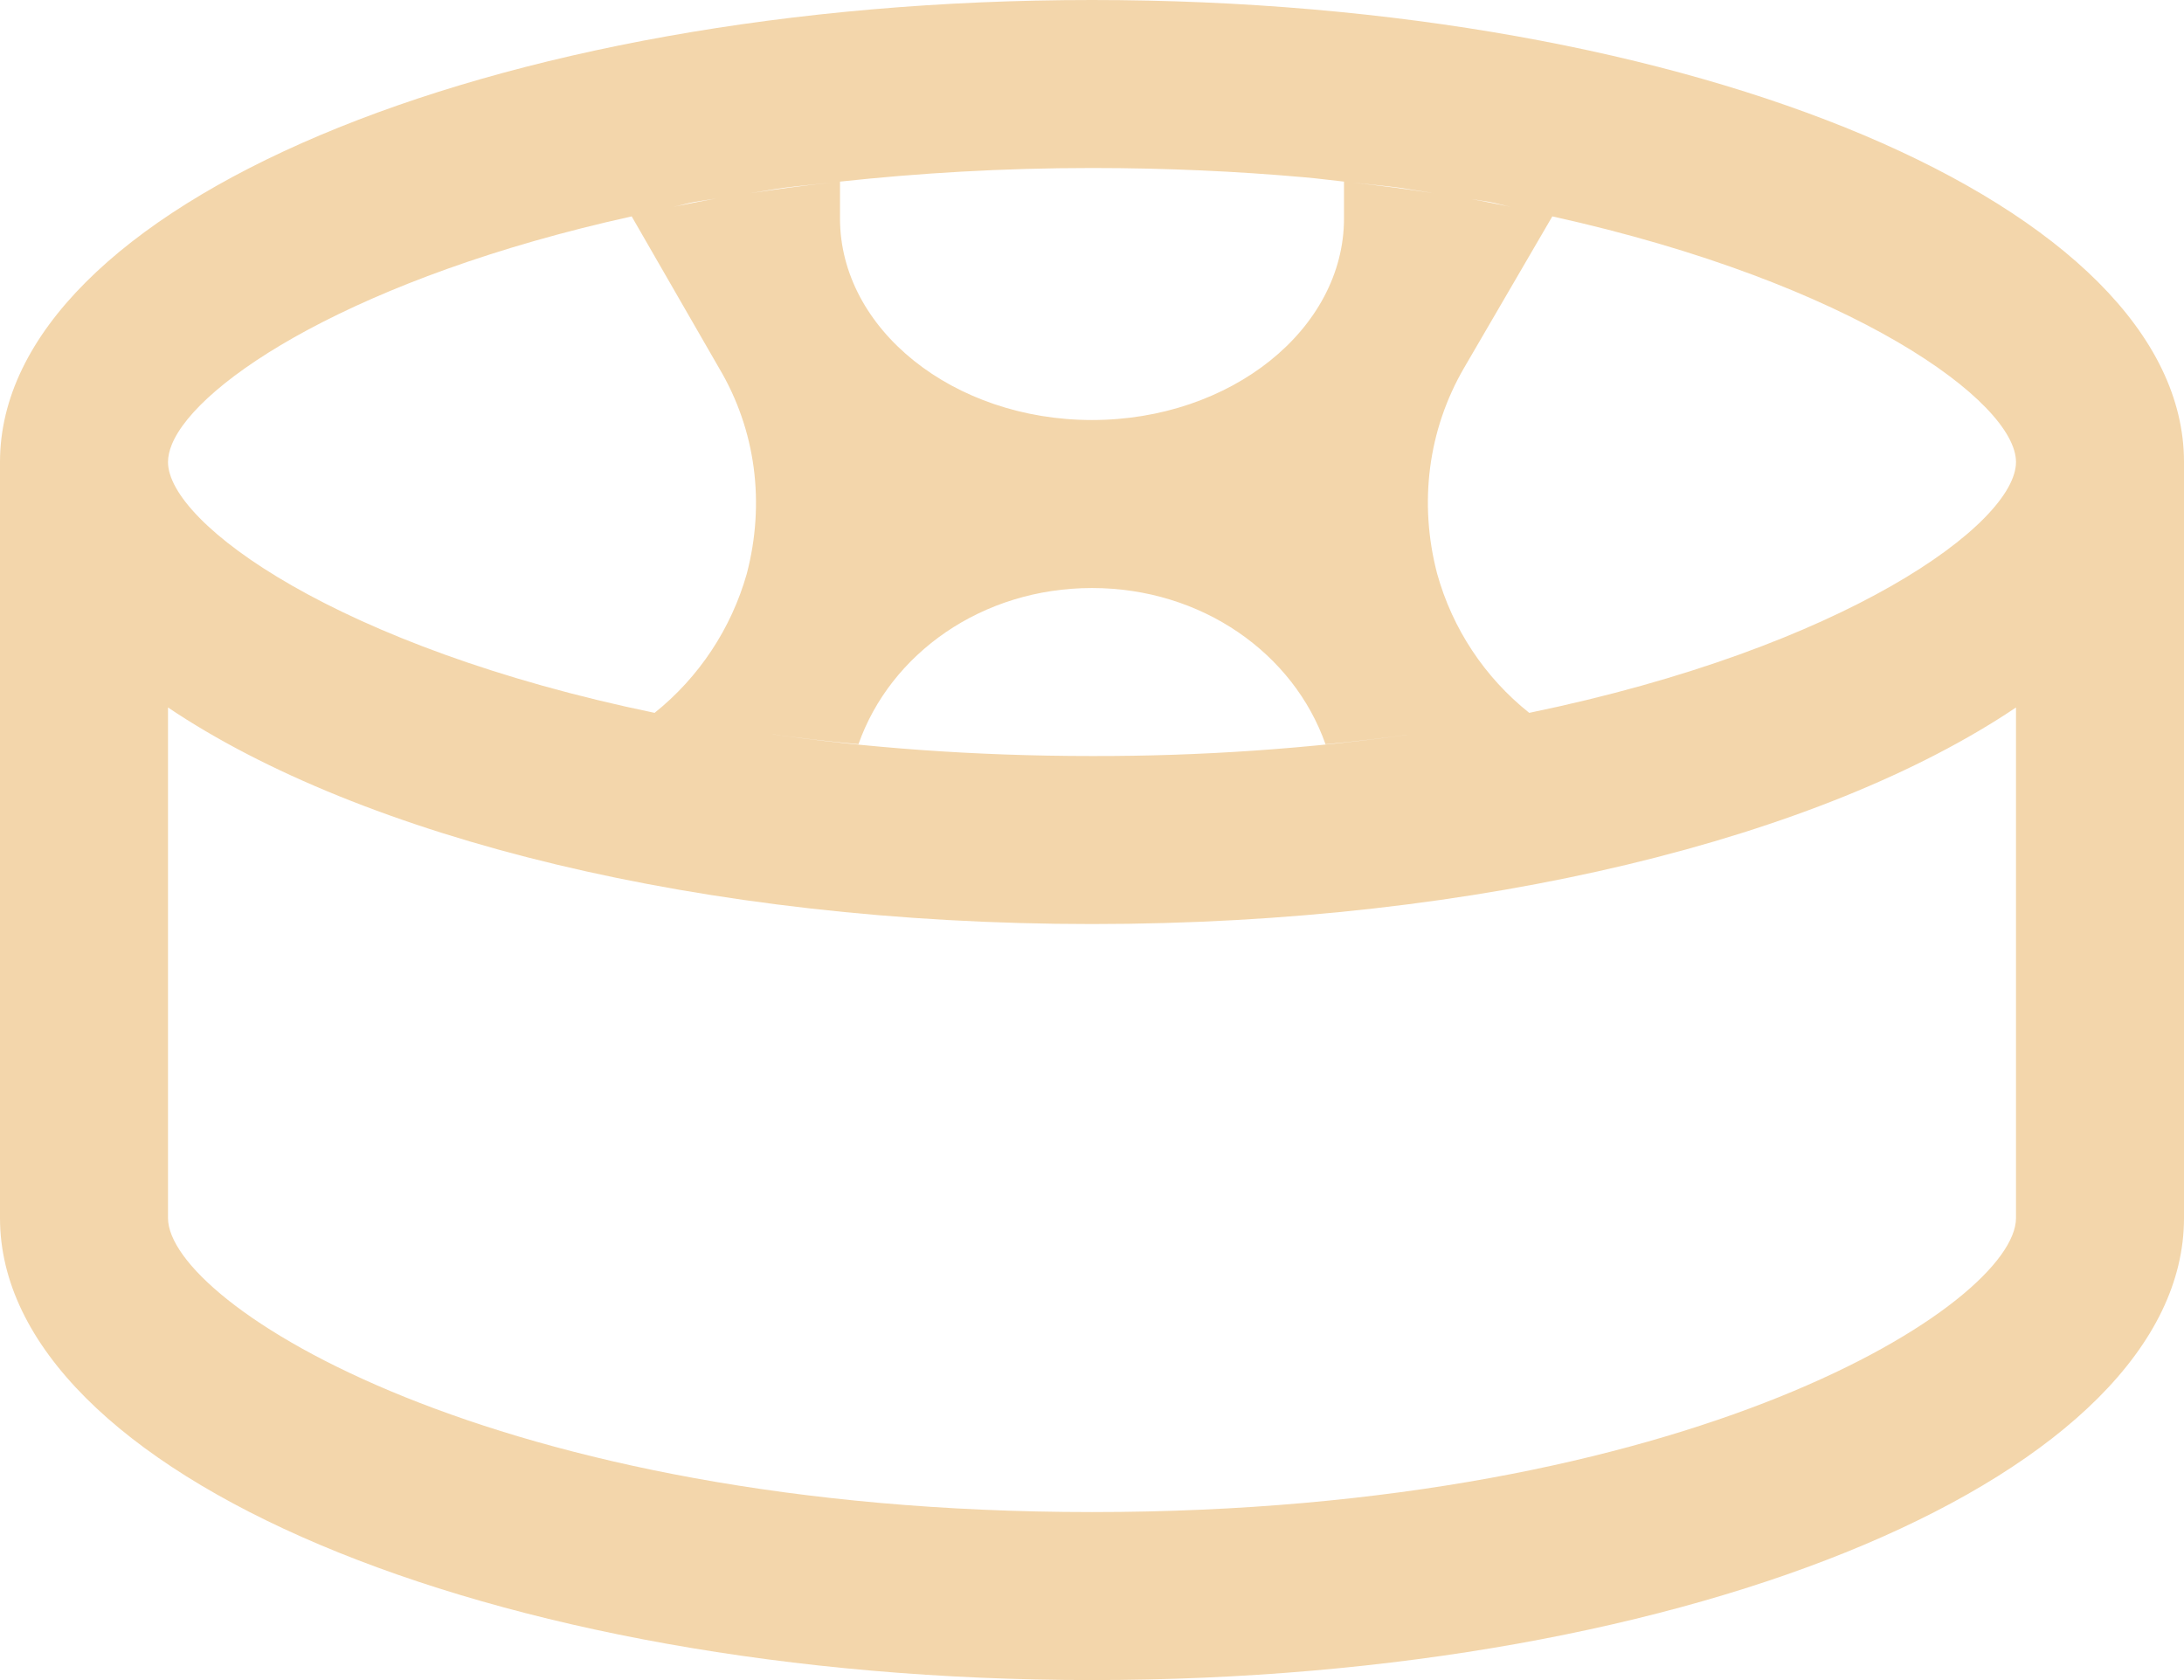 <?xml version="1.0" encoding="UTF-8"?>
<svg xmlns="http://www.w3.org/2000/svg" width="26" height="20" viewBox="0 0 26 20" fill="none">
  <path d="M13 0C5.82 0 0 2.462 0 5.5V14.5C0 17.538 5.82 20 13 20C20.18 20 26 17.538 26 14.5V5.5C26 2.462 20.18 0 13 0ZM13 2C13.893 2 14.734 2.04 15.523 2.11C15.688 2.124 15.84 2.145 16 2.162V2.6C16 3.92 14.65 5 13 5C11.35 5 10 3.92 10 2.6V2.162C10.927 2.062 11.92 2 13 2ZM9.896 2.174C9.562 2.209 9.241 2.253 8.926 2.301C9.062 2.28 9.191 2.255 9.332 2.236C9.514 2.212 9.708 2.195 9.896 2.174ZM16.104 2.174C16.292 2.194 16.486 2.212 16.668 2.236C16.808 2.256 16.938 2.28 17.074 2.301C16.752 2.251 16.428 2.209 16.104 2.174ZM8.524 2.364C8.348 2.394 8.181 2.429 8.012 2.463C8.102 2.445 8.175 2.421 8.268 2.404C8.35 2.389 8.44 2.378 8.523 2.364H8.524ZM17.477 2.364C17.56 2.378 17.65 2.389 17.732 2.404C17.825 2.421 17.898 2.445 17.988 2.463C17.819 2.429 17.652 2.393 17.477 2.363V2.364ZM7.52 2.576L8.56 4.381C9 5.121 9.11 5.991 8.89 6.831C8.705 7.483 8.322 8.062 7.793 8.486C4.021 7.706 2 6.23 2 5.5C2 5.437 2.015 5.367 2.045 5.293C2.351 4.538 4.251 3.299 7.52 2.576ZM18.48 2.576C22.07 3.37 24 4.788 24 5.5C24 6.23 21.978 7.707 18.205 8.486C17.674 8.063 17.291 7.484 17.109 6.83C16.889 5.99 16.999 5.12 17.429 4.38L18.48 2.576ZM13 7C14.31 7 15.4 7.78 15.78 8.86C16.157 8.825 16.516 8.781 16.87 8.732C15.588 8.913 14.295 9.003 13 9C11.576 9 10.29 8.898 9.13 8.732C9.484 8.782 9.843 8.825 10.22 8.859C10.6 7.78 11.69 7 13 7ZM2 8.422C4.3 9.969 8.36 11 13 11C17.64 11 21.7 9.969 24 8.422V14.5C24 15.516 20.145 18 13 18C5.855 18 2 15.516 2 14.5V8.422Z" fill="#F3D6AB"></path>
</svg>
